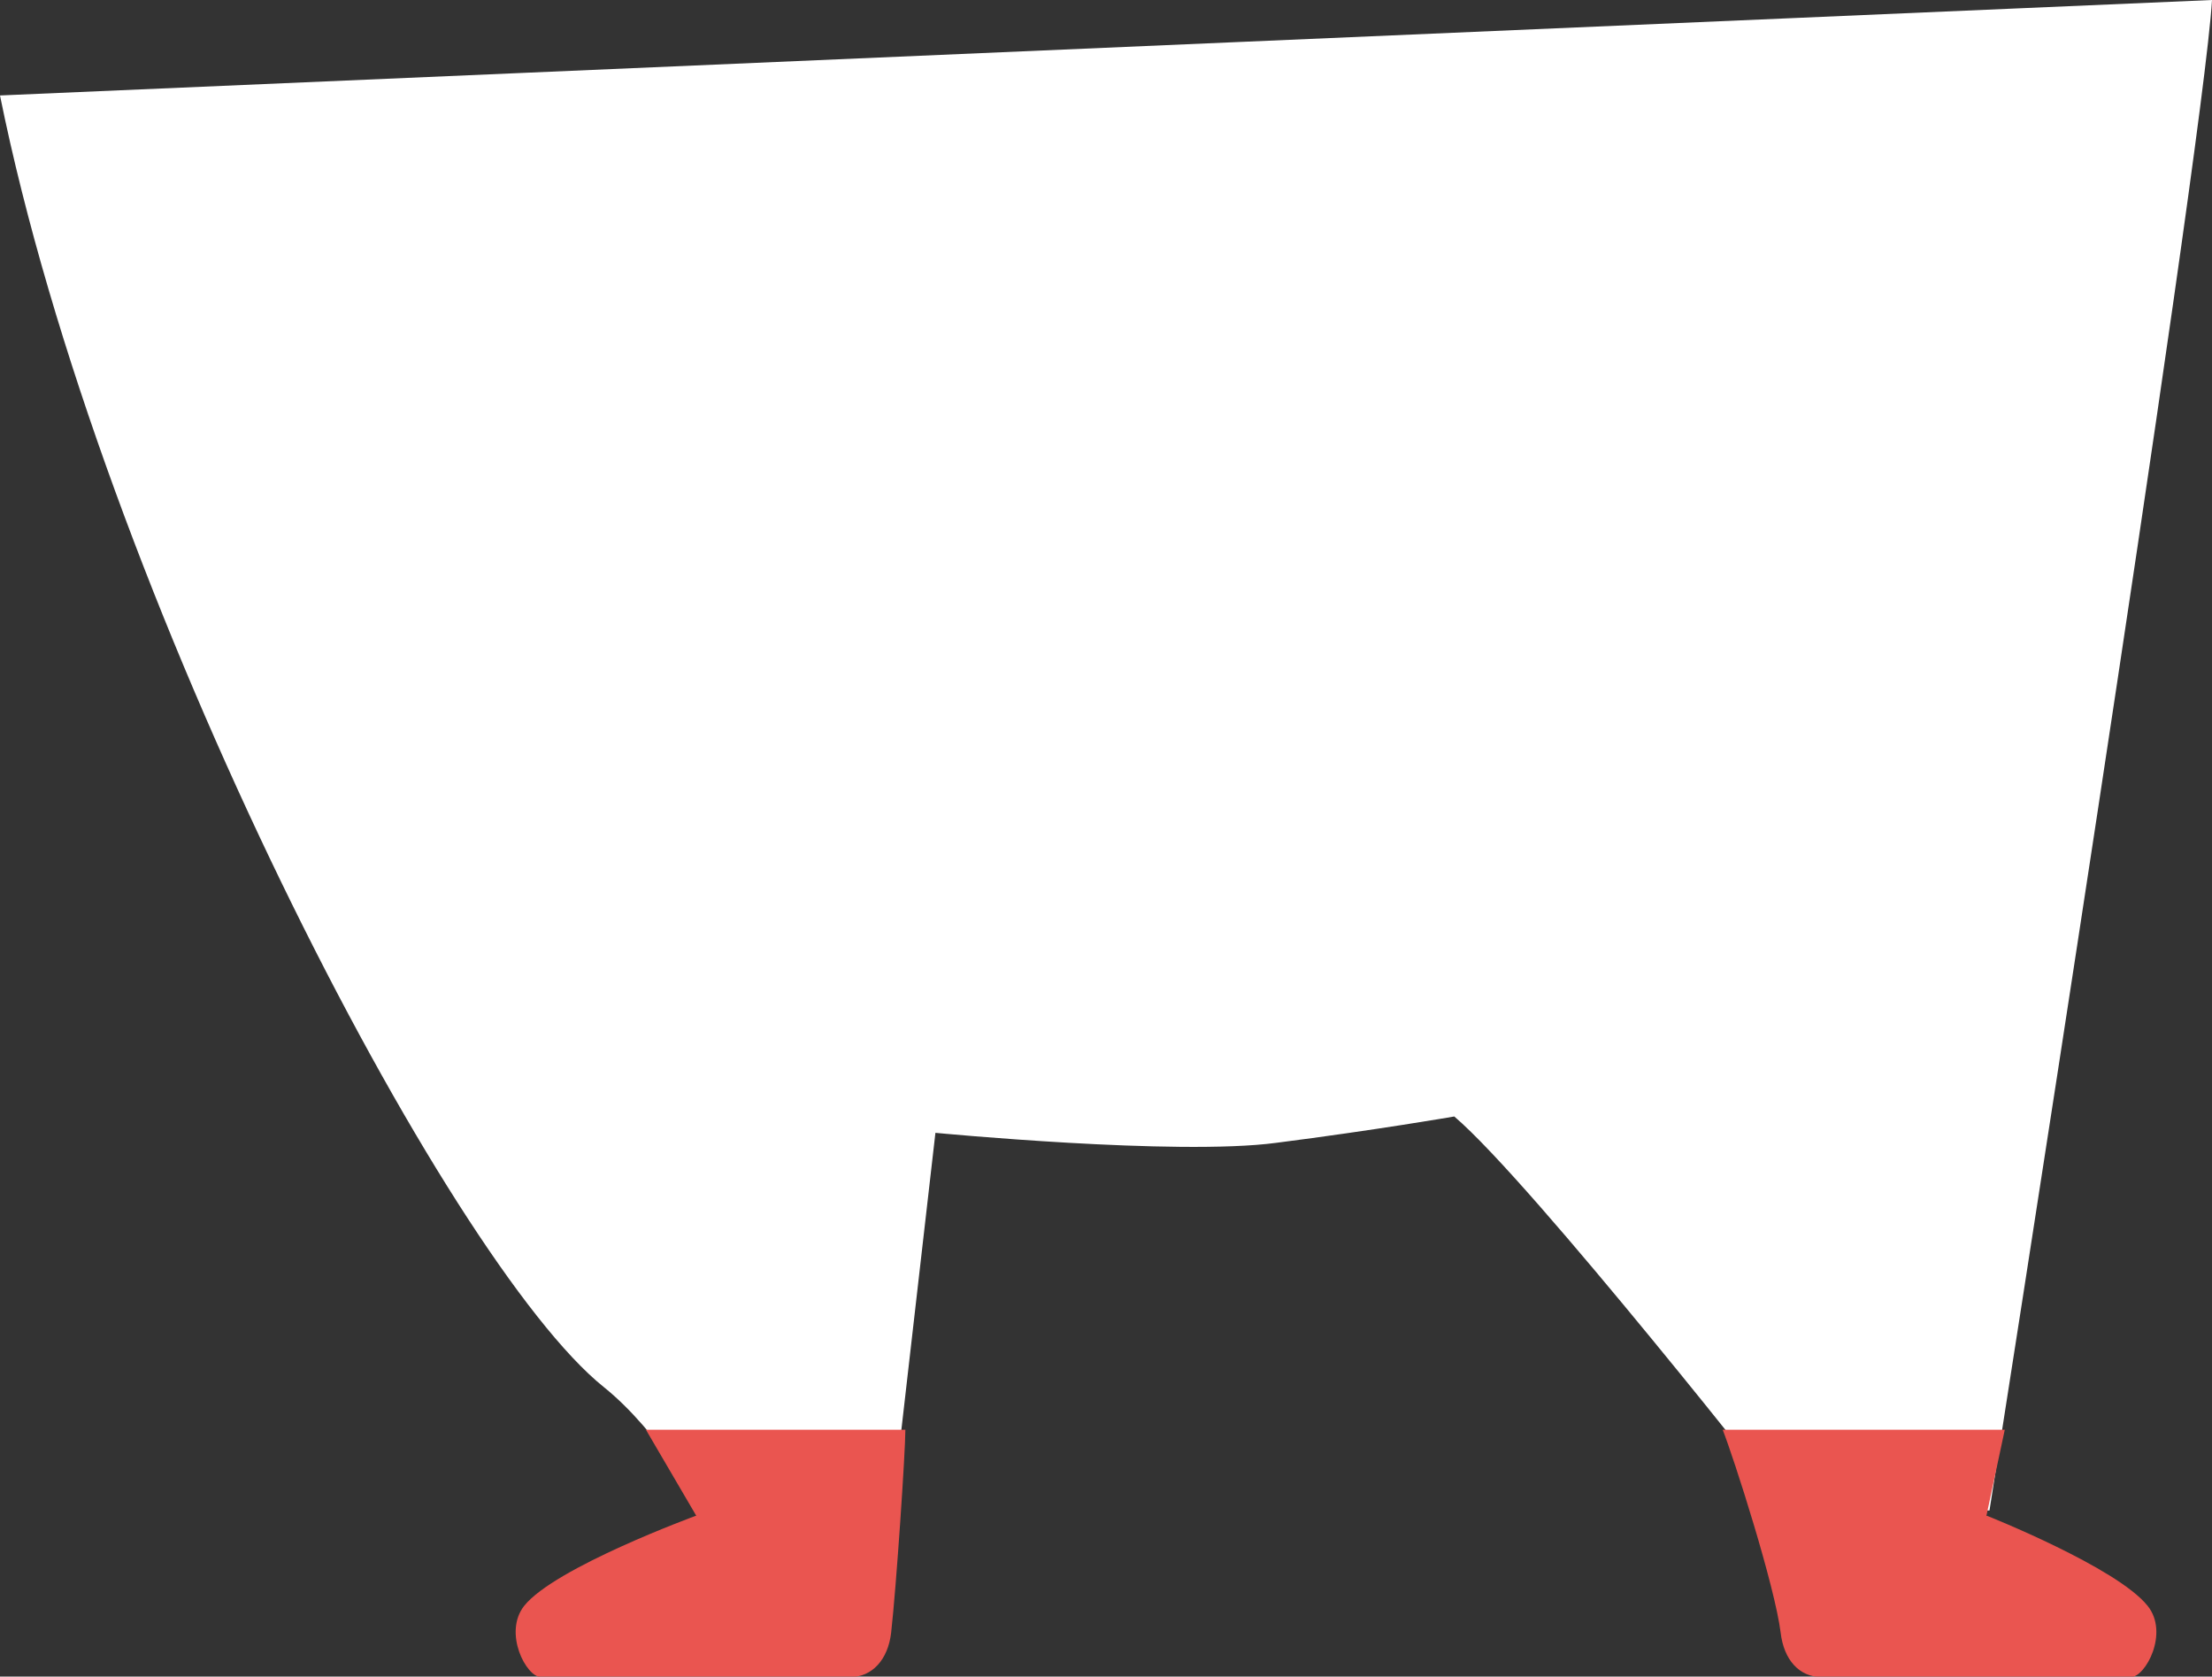 <?xml version="1.0" encoding="UTF-8"?>
<svg id="_レイヤー_2" data-name="レイヤー 2" xmlns="http://www.w3.org/2000/svg" viewBox="0 0 41.95 31.79">
  <rect x="0" y="0" width="41.95" height="31.79" fill="#333333" stroke="none"/>
  <defs>
    <style>
      .cls-1 {
        fill: #fff;
      }

      .cls-2 {
        fill: #ea5550;
      }
    </style>
  </defs>
  <g id="_装飾" data-name="装飾">
    <g>
      <path class="cls-1" d="M41.95,0c-.17,2.93-4.22,28.64-4.22,28.64h-3.79s-4.87-6.2-6.36-7.47c0,0-1.5.26-3.38.5-1.88.25-6.46-.19-6.46-.19l-.82,7.15s-3.73-.02-3.65,0-.76-1.48-1.82-2.33C8.48,23.92,1.92,11.3,0,1.81L41.95,0Z"/>
      <path class="cls-2" d="M13.2,28.74s-2.68.98-3.26,1.71c-.4.51.04,1.35.32,1.35h5.86c.42,0,.72-.33.78-.84.1-.89.27-3.43.27-3.85h-4.92l.96,1.64Z"/>
      <path class="cls-2" d="M37.68,28.74s2.47.98,3.05,1.71c.41.51-.04,1.35-.32,1.35h-5.86c-.43,0-.72-.33-.78-.84-.11-.89-.89-3.32-1.1-3.85h5.35l-.35,1.64Z"/>
    </g>
  </g>
</svg>